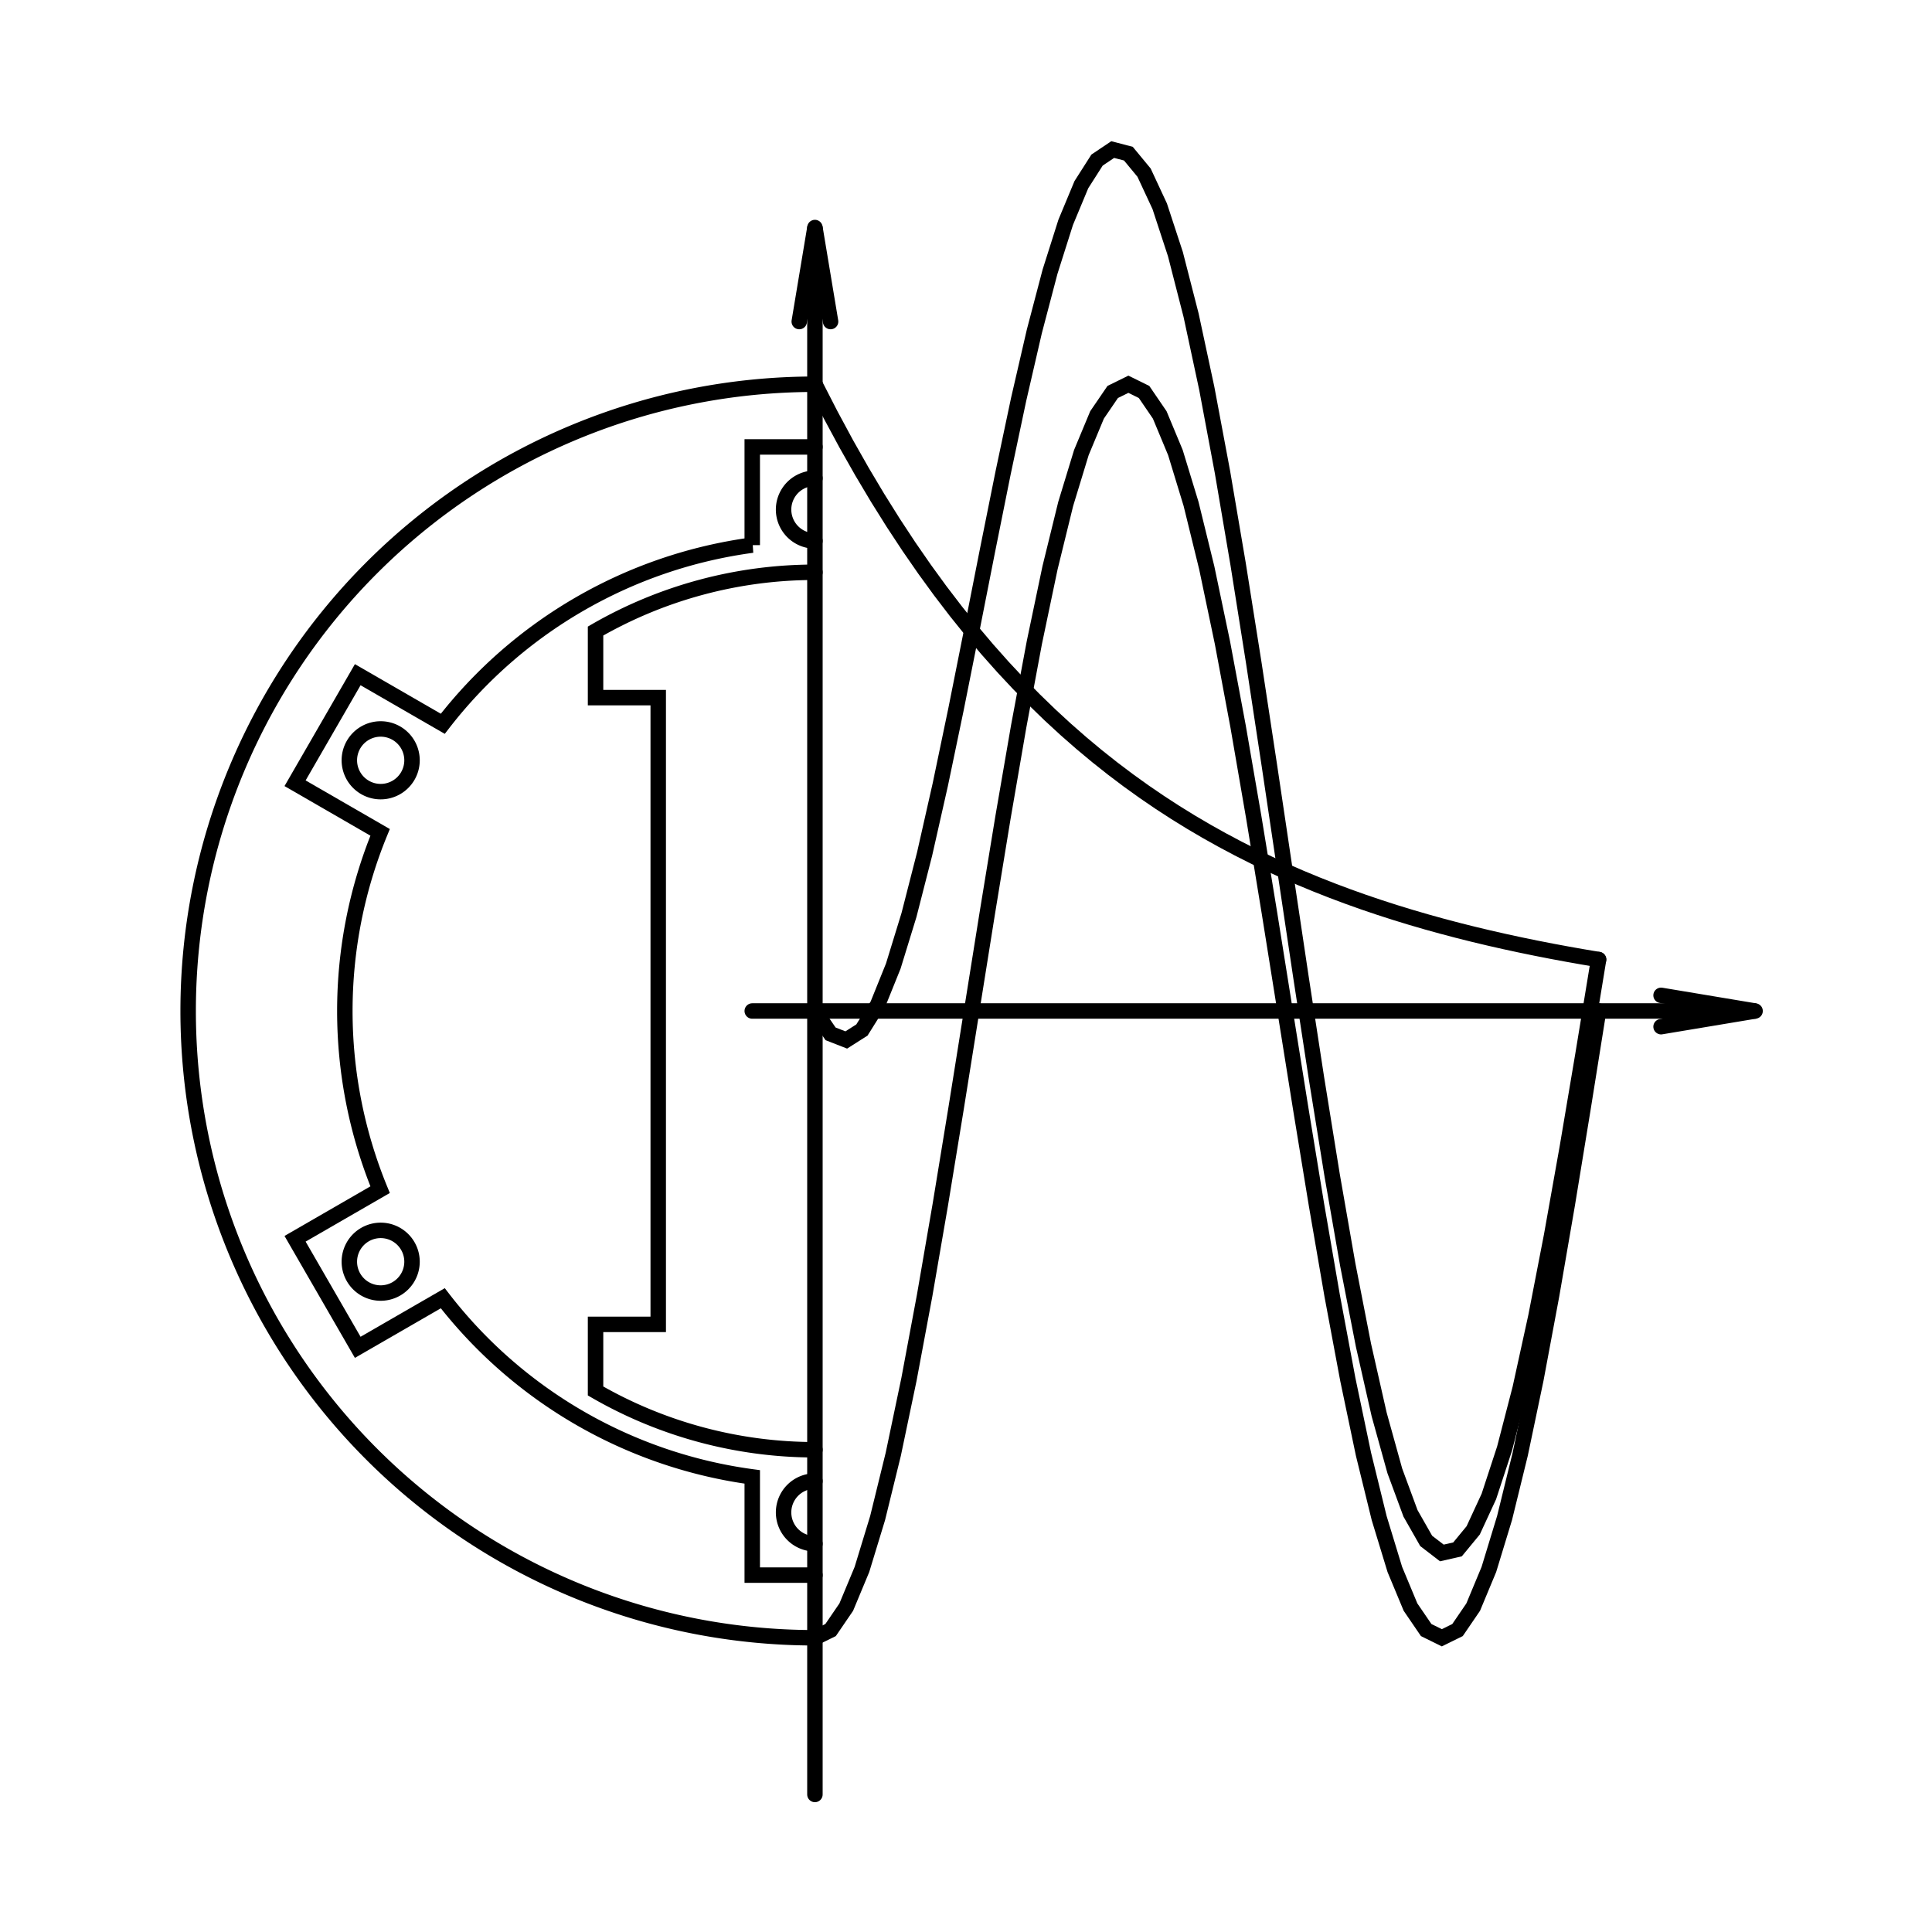 <?xml version="1.0" encoding="UTF-8" standalone="no"?>
<svg
   version="1.1"
   width="250"
   height="250"
   viewBox="10 250 250 250"
   id="svg43"
   sodipodi:docname="logo_es_img_only.svg"
   inkscape:version="1.1 (c68e22c387, 2021-05-23)"
   xmlns:inkscape="http://www.inkscape.org/namespaces/inkscape"
   xmlns:sodipodi="http://sodipodi.sourceforge.net/DTD/sodipodi-0.dtd"
   xmlns="http://www.w3.org/2000/svg"
   xmlns:svg="http://www.w3.org/2000/svg">
  <defs
     id="defs47" />
  <sodipodi:namedview
     id="namedview45"
     pagecolor="#ffffff"
     bordercolor="#eeeeee"
     borderopacity="1"
     inkscape:pageshadow="0"
     inkscape:pageopacity="0"
     inkscape:pagecheckerboard="true"
     showgrid="false"
     width="699px"
     inkscape:zoom="1.53"
     inkscape:cx="293.79085"
     inkscape:cy="178.10458"
     inkscape:window-width="1920"
     inkscape:window-height="1027"
     inkscape:window-x="-8"
     inkscape:window-y="-8"
     inkscape:window-maximized="1"
     inkscape:current-layer="g41" />
  <g
     stroke="none"
     fill="#666666"
     stroke-width="4"
     stroke-linecap="round"
     stroke-linejoin="miter"
     id="g4">
    <rect
       x="10"
       y="250"
       width="700"
       height="300"
       fill-opacity="0"
       id="rect2" />
  </g>
  <g
     stroke="#000000"
     fill="none"
     stroke-width="2"
     stroke-linecap="round"
     stroke-linejoin="miter"
     id="g41"
     transform="translate(-15.033,-23.529)">
    <!-- внешняя дуга -->
    <path
       d="m 130.483,323.248 a 81.104,81.104 0 1 0 0,162.208"
       id="path10" />
    <!-- ротор -->
    <path
       d="m 130.483,347.58 a 56.773,56.773 0 0 0 -28.386,7.606 v 8.615 h 8.11 v 81.104 h -8.11 v 8.615 a 56.773,56.773 0 0 0 28.386,7.606"
       id="path12" />
    <!-- внутренняя часть статора -->
    <path
       d="m 130.483,331.359 h -8.11 v 12.709 a 60.828,60.828 0 0 0 -40.043,23.119 l -11.006,-6.354 -8.11,14.048 11.006,6.354 a 60.828,60.828 0 0 0 0,46.237 l -11.006,6.354 8.11,14.048 11.006,-6.354 a 60.828,60.828 0 0 0 40.043,23.119 v 12.709 h 8.11"
       id="path14" />
    <!-- обмотка в паз1 -->
    <path
       d="m 130.483,335.414 a 4.055,4.055 0 1 0 0,8.11"
       id="path16" />
    <!-- обмотка в паз2 -->
    <path
       d="m 78.348,371.911 a 4.055,4.055 0 1 0 -8.11,0 4.055,4.055 0 0 0 8.11,0 z"
       id="path18" />
    <!-- обмотка в паз3 -->
    <path
       d="m 78.348,436.794 a 4.055,4.055 0 1 0 -8.11,0 4.055,4.055 0 0 0 8.11,0 z"
       id="path20" />
    <!-- обмотка в паз4 -->
    <path
       d="m 130.483,465.18 a 4.055,4.055 0 1 0 0,8.11"
       id="path22" />
    <!-- ось y -->
    <path
       d="M 130.483,505.732 V 302.972"
       id="path24" />
    <!-- стрелка y -->
    <path
       d="m 128.456,315.138 2.028,-12.166 2.026,12.166"
       id="path26" />
    <!-- ось x -->
    <path
       d="M 122.373,404.352 H 252.139"
       id="path28" />
    <!-- стрелка x -->
    <path
       d="m 239.974,402.325 12.166,2.028 -12.166,2.028"
       id="path30" />
    <!-- осц. период. сост. -->
    <path
       d="m 130.483,485.456 2.028,-0.999 2.028,-2.971 2.028,-4.87 2.028,-6.65 2.028,-8.265 2.028,-9.677 2.028,-10.851 2.028,-11.758 2.028,-12.375 2.028,-12.687 2.028,-12.687 2.028,-12.375 2.028,-11.758 2.028,-10.851 2.028,-9.677 2.028,-8.265 2.028,-6.65 2.028,-4.87 2.028,-2.971 2.028,-0.999 2.028,0.999 2.028,2.971 2.028,4.87 2.028,6.65 2.028,8.265 2.028,9.677 2.028,10.851 2.028,11.758 2.028,12.375 2.028,12.687 2.028,12.687 2.028,12.375 2.028,11.758 2.028,10.851 2.028,9.677 2.028,8.265 2.028,6.65 2.028,4.87 2.028,2.971 2.028,0.999 2.028,-0.999 2.028,-2.971 2.028,-4.87 2.028,-6.65 2.028,-8.265 2.028,-9.677 2.028,-10.851 2.028,-11.758 2.028,-12.375 2.028,-12.687"
       id="path32" />
    <!-- осц. апериод. сост. -->
    <path
       d="m 130.483,323.248 2.028,3.955 2.028,3.763 2.028,3.579 2.028,3.405 2.028,3.238 2.028,3.081 2.028,2.93 2.028,2.787 2.028,2.651 2.028,2.522 2.028,2.399 2.028,2.282 2.028,2.171 2.028,2.065 2.028,1.964 2.028,1.868 2.028,1.777 2.028,1.691 2.028,1.608 2.028,1.53 2.028,1.455 2.028,1.384 2.028,1.317 2.028,1.252 2.028,1.191 2.028,1.133 2.028,1.078 2.028,1.025 2.028,0.975 2.028,0.928 2.028,0.883 2.028,0.84 2.028,0.799 2.028,0.76 2.028,0.723 2.028,0.687 2.028,0.654 2.028,0.622 2.028,0.592 2.028,0.563 2.028,0.535 2.028,0.509 2.028,0.484 2.028,0.461 2.028,0.438 2.028,0.417 2.028,0.397 2.028,0.377 2.028,0.359 2.028,0.341"
       id="path34" />
    <!-- осц. сумма -->
    <path
       d="m 130.483,404.352 2.028,2.957 2.028,0.792 2.028,-1.291 2.028,-3.245 2.028,-5.027 2.028,-6.597 2.028,-7.921 2.028,-8.971 2.028,-9.724 2.028,-10.165 2.028,-10.288 2.028,-10.093 2.028,-9.587 2.028,-8.786 2.028,-7.713 2.028,-6.397 2.028,-4.872 2.028,-3.18 2.028,-1.363 2.028,0.531 2.028,2.454 2.028,4.355 2.028,6.187 2.028,7.902 2.028,9.457 2.028,10.811 2.028,11.929 2.028,12.783 2.028,13.35 2.028,13.615 2.028,13.57 2.028,13.215 2.028,12.557 2.028,11.611 2.028,10.4 2.028,8.953 2.028,7.304 2.028,5.492 2.028,3.563 2.028,1.561 2.028,-0.463 2.028,-2.462 2.028,-4.386 2.028,-6.189 2.028,-7.827 2.028,-9.261 2.028,-10.455 2.028,-11.381 2.028,-12.016 2.028,-12.346"
       id="path36" />
  </g>
</svg>
